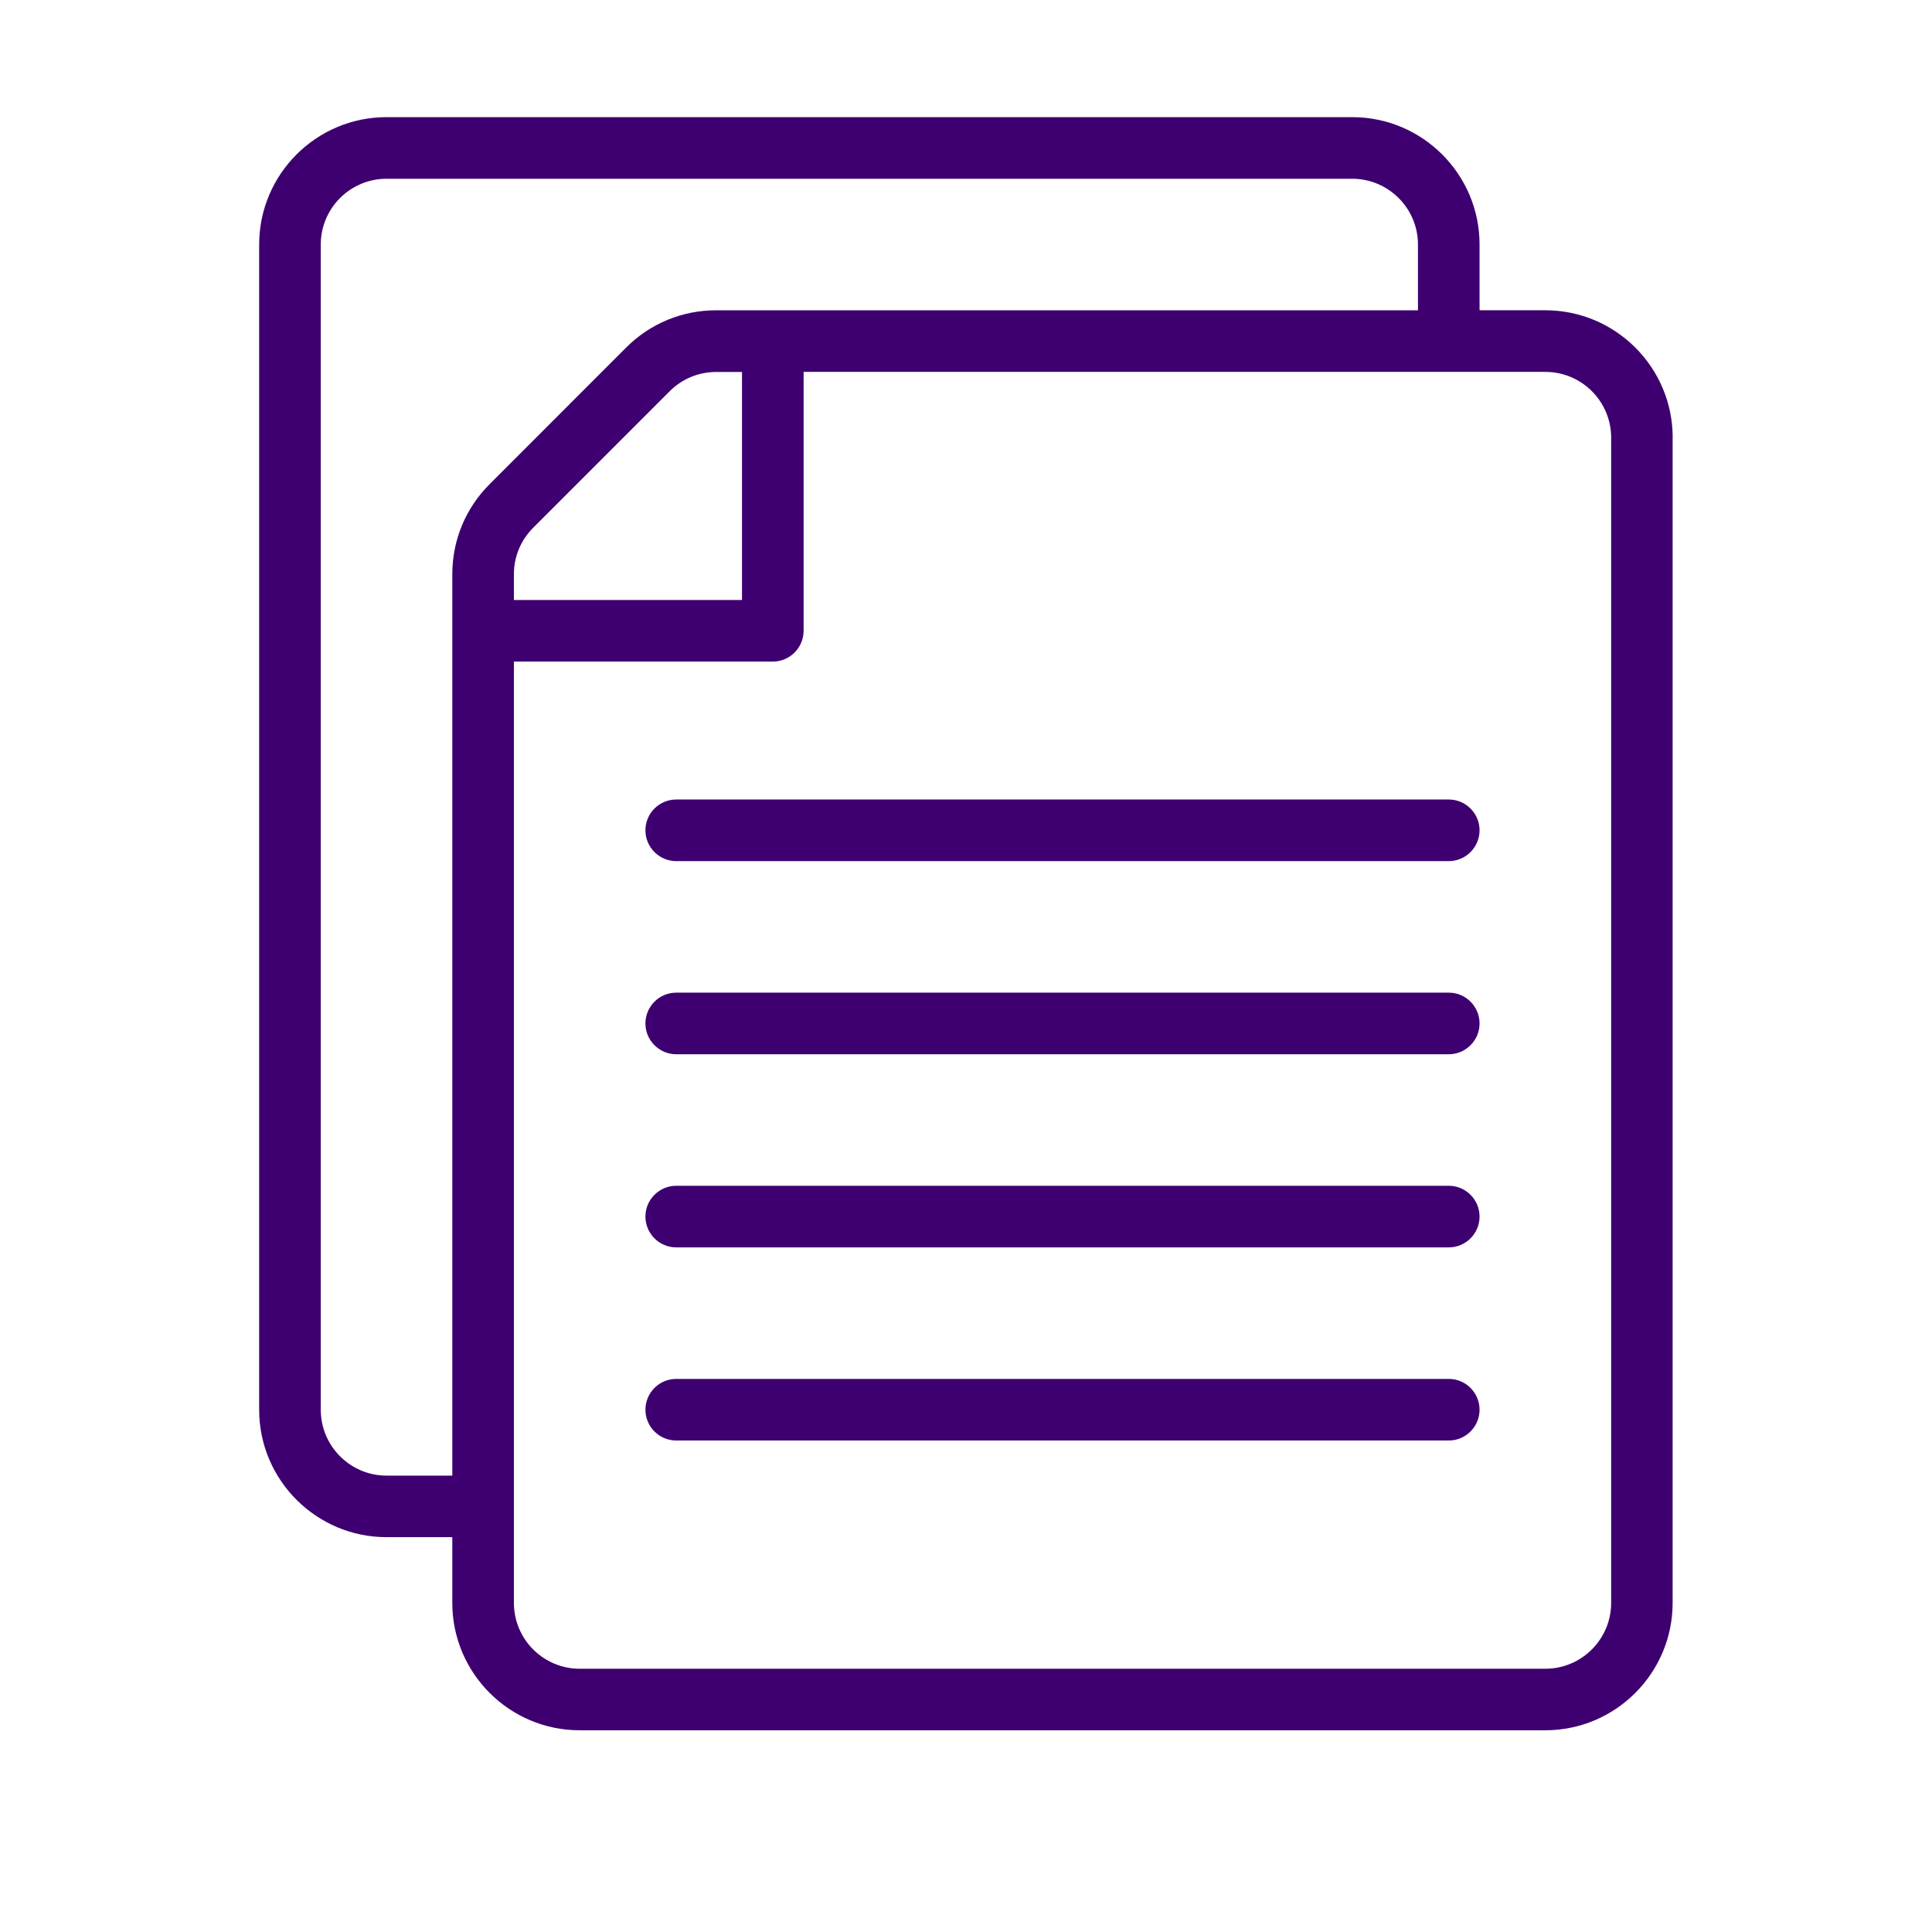 <?xml version="1.0" encoding="UTF-8"?> <!-- Generator: Adobe Illustrator 16.0.2, SVG Export Plug-In . SVG Version: 6.00 Build 0) --> <svg xmlns="http://www.w3.org/2000/svg" xmlns:xlink="http://www.w3.org/1999/xlink" id="Слой_1" x="0px" y="0px" width="28.35px" height="28.35px" viewBox="0 0 28.35 28.35" xml:space="preserve"> <path fill="#3E0070" d="M24.545,6.422c0-1.031-0.838-1.869-1.869-1.869h-0.965V3.588c0-1.031-0.838-1.869-1.869-1.869H5.672 c-1.031,0-1.869,0.838-1.869,1.869v17.099c0,1.03,0.838,1.869,1.869,1.869h0.965v0.965c0,1.03,0.838,1.869,1.869,1.869h14.169 c1.031,0,1.869-0.839,1.869-1.869V6.422z M7.185,7.104C6.832,7.457,6.637,7.927,6.637,8.426v13.227H5.672 c-0.532,0-0.965-0.434-0.965-0.966V3.588c0-0.532,0.433-0.965,0.965-0.965h14.169c0.533,0,0.966,0.434,0.966,0.965v0.965H10.51 c-0.5,0-0.969,0.194-1.322,0.547L7.185,7.104z M10.888,5.457v3.347H7.541V8.426c0-0.258,0.101-0.5,0.283-0.682l2.004-2.004 c0.182-0.182,0.425-0.282,0.683-0.282H10.888z M23.642,23.521c0,0.532-0.433,0.966-0.966,0.966H8.506 c-0.533,0-0.965-0.434-0.965-0.966V9.708h3.799c0.249,0,0.452-0.203,0.452-0.452V5.457h10.884c0.533,0,0.966,0.433,0.966,0.965 V23.521z"></path> <path fill="#3E0070" d="M21.26,11.732H9.923c-0.25,0-0.452,0.203-0.452,0.452c0,0.249,0.203,0.452,0.452,0.452H21.26 c0.248,0,0.451-0.204,0.451-0.452C21.711,11.935,21.508,11.732,21.26,11.732z"></path> <path fill="#3E0070" d="M21.26,14.566H9.923c-0.25,0-0.452,0.203-0.452,0.452c0,0.249,0.203,0.452,0.452,0.452H21.26 c0.248,0,0.451-0.203,0.451-0.452C21.711,14.769,21.508,14.566,21.26,14.566z"></path> <path fill="#3E0070" d="M21.26,17.4H9.923c-0.25,0-0.452,0.203-0.452,0.452s0.203,0.452,0.452,0.452H21.26 c0.248,0,0.451-0.203,0.451-0.452S21.508,17.4,21.26,17.4z"></path> <path fill="#3E0070" d="M21.26,20.234H9.923c-0.25,0-0.452,0.203-0.452,0.452s0.203,0.452,0.452,0.452H21.26 c0.248,0,0.451-0.203,0.451-0.452S21.508,20.234,21.26,20.234z"></path> </svg> 